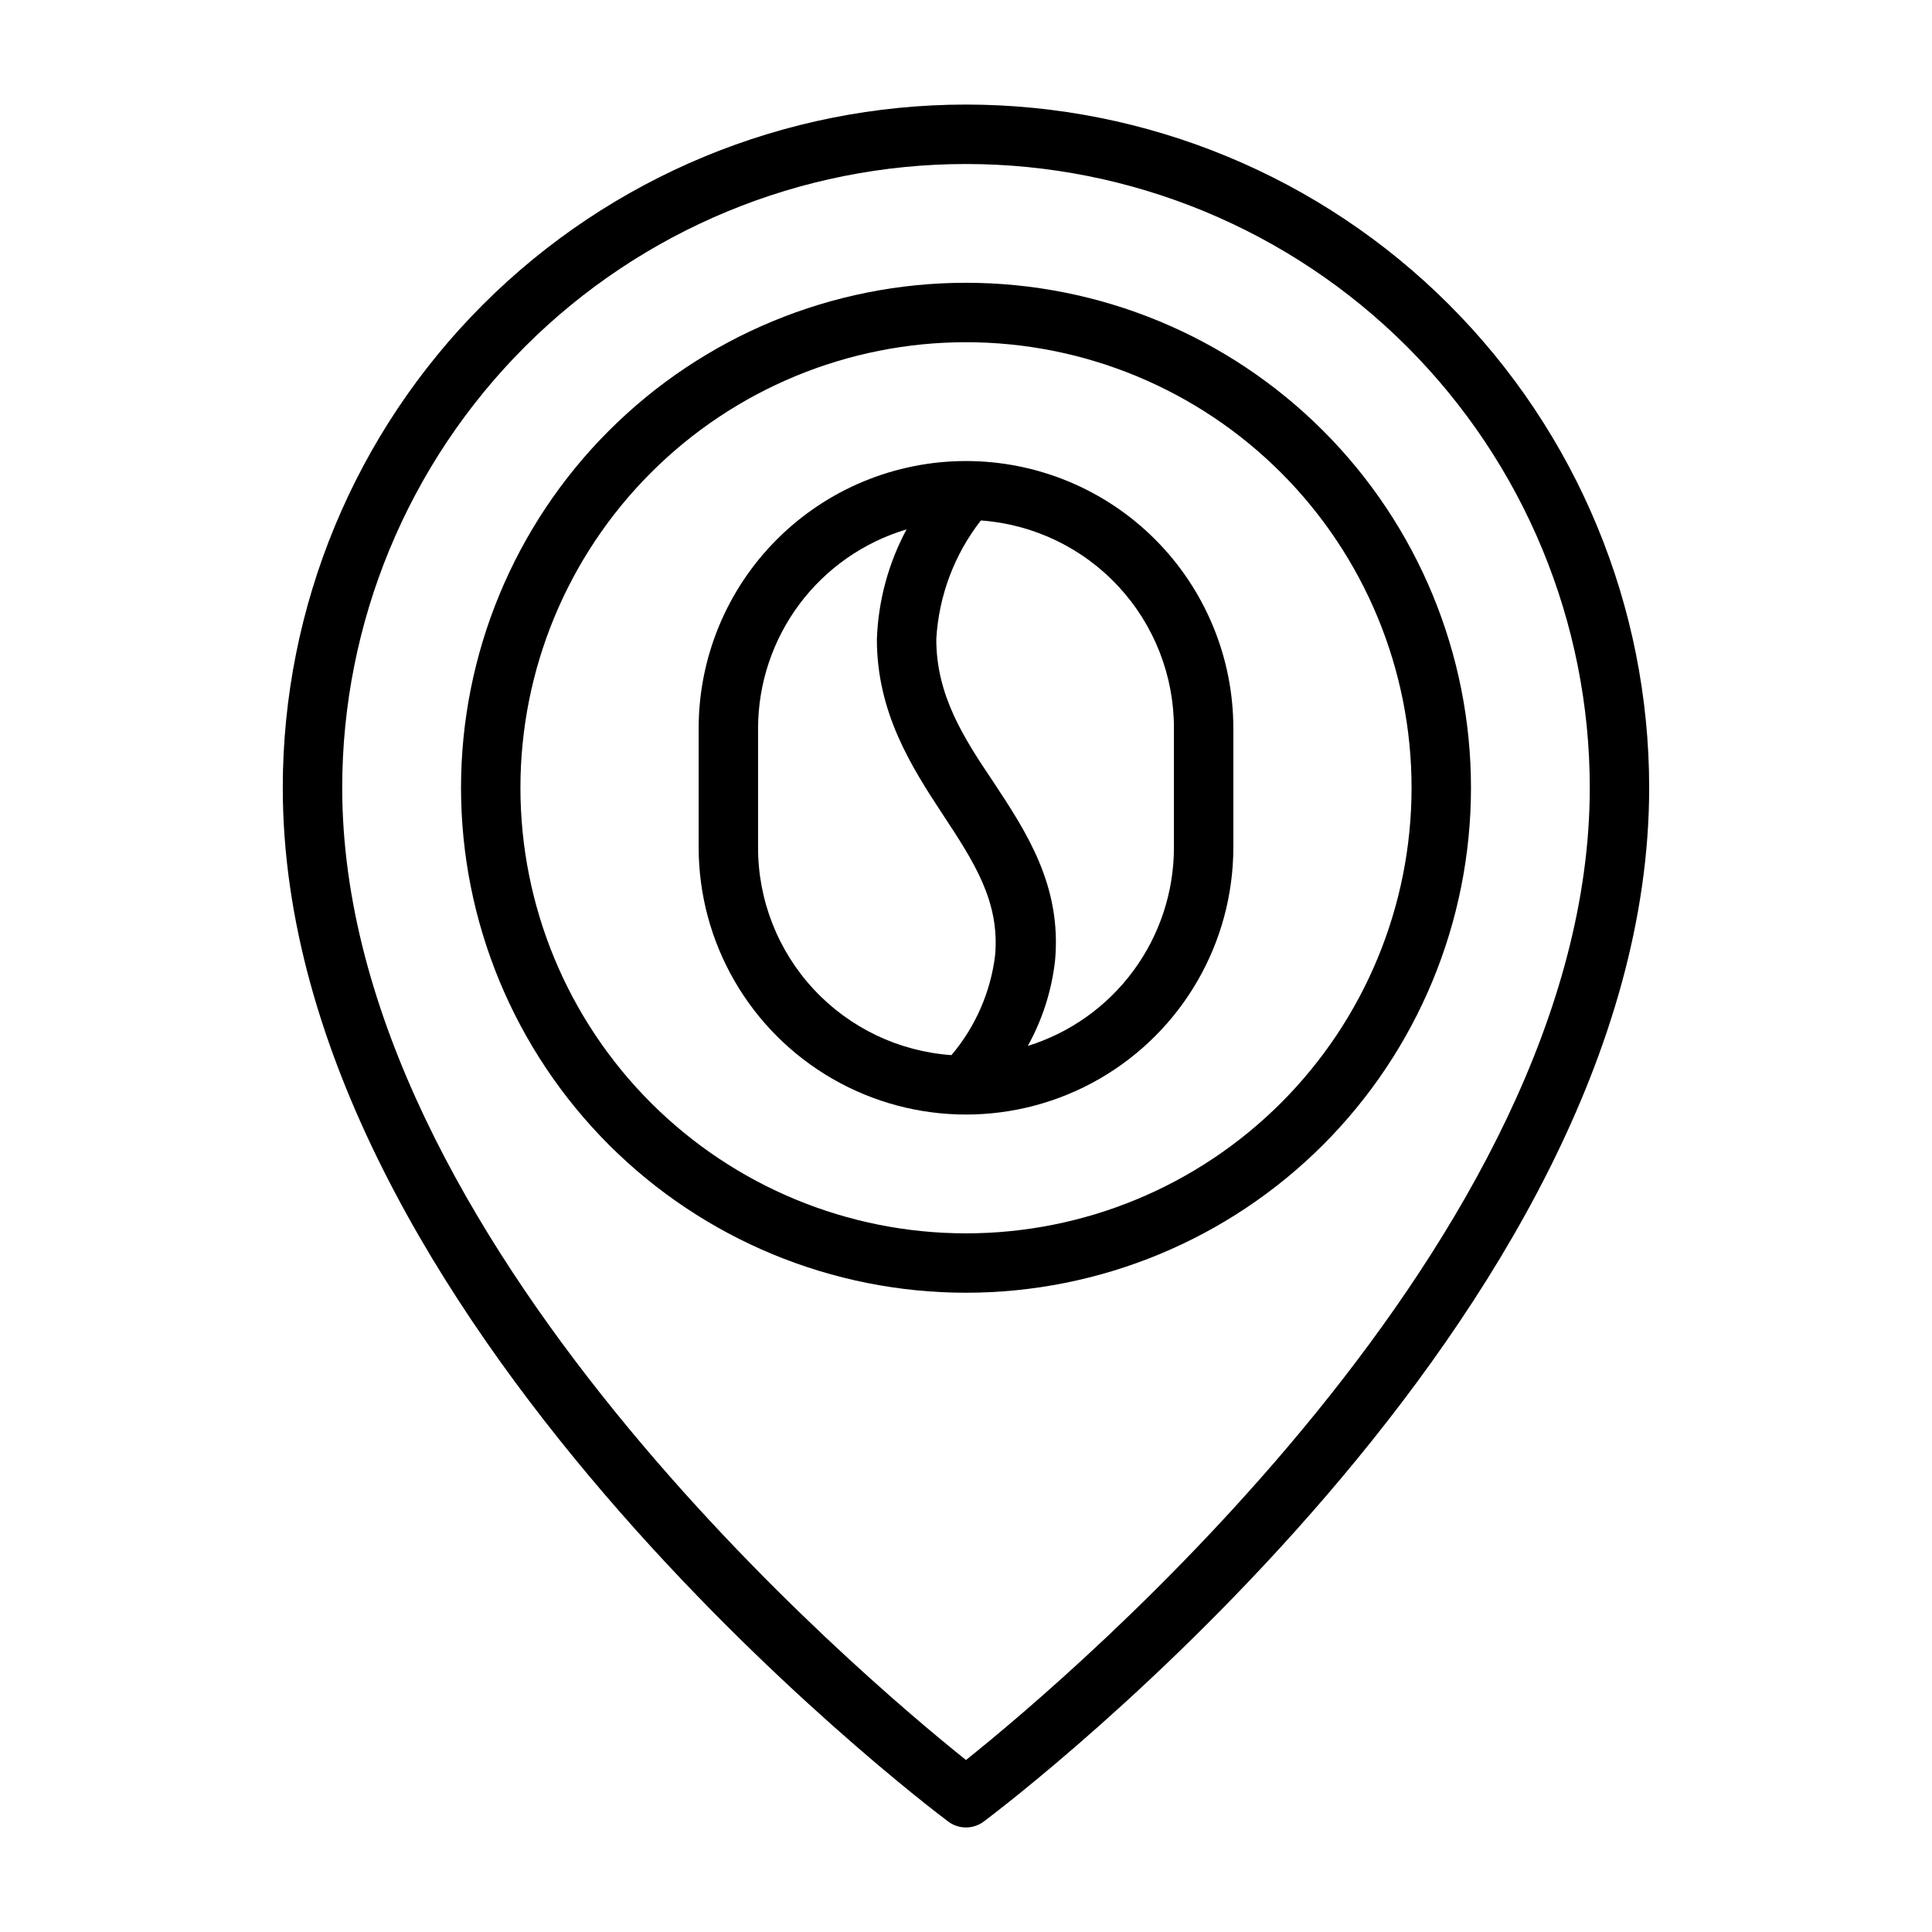 <?xml version="1.0" encoding="UTF-8"?>
<!-- Uploaded to: ICON Repo, www.iconrepo.com, Generator: ICON Repo Mixer Tools -->
<svg fill="#000000" width="800px" height="800px" version="1.1" viewBox="144 144 512 512" xmlns="http://www.w3.org/2000/svg">
 <g>
  <path d="m400 266.18c-18.793 0-36.812 7.461-50.098 20.75-13.289 13.285-20.754 31.305-20.754 50.098v31.488c0 25.309 13.504 48.699 35.426 61.355s48.93 12.656 70.848 0c21.922-12.656 35.426-36.047 35.426-61.355v-31.488c0-18.793-7.465-36.812-20.75-50.098-13.289-13.289-31.309-20.75-50.098-20.75zm-55.105 102.34v-31.488c0.016-11.855 3.852-23.391 10.941-32.895 7.09-9.5 17.059-16.461 28.418-19.848-4.824 8.973-7.519 18.941-7.871 29.125 0 19.445 9.133 33.77 17.477 46.445 8.344 12.676 15.113 23.066 13.855 37.312-1.195 9.758-5.219 18.953-11.574 26.449-13.934-0.977-26.98-7.211-36.492-17.441-9.516-10.23-14.789-23.691-14.754-37.66zm110.21 0c0.012 11.762-3.742 23.219-10.711 32.695-6.969 9.477-16.785 16.473-28.02 19.969 3.902-7.027 6.367-14.762 7.242-22.75 1.73-19.68-7.477-33.77-16.375-47.23-8.027-11.891-15.113-23.07-15.113-37.789 0.637-11.453 4.758-22.441 11.809-31.488 13.922 0.996 26.949 7.238 36.445 17.469 9.496 10.227 14.758 23.68 14.723 37.637z"/>
  <path d="m400 218.94c-35.492 0-69.531 14.102-94.629 39.195-25.098 25.098-39.195 59.137-39.195 94.629s14.098 69.531 39.195 94.629c25.098 25.098 59.137 39.195 94.629 39.195s69.531-14.098 94.625-39.195c25.098-25.098 39.199-59.137 39.199-94.629s-14.102-69.531-39.199-94.629c-25.094-25.094-59.133-39.195-94.625-39.195zm0 251.91c-31.316 0-61.352-12.441-83.496-34.586-22.145-22.145-34.586-52.18-34.586-83.496s12.441-61.352 34.586-83.496c22.145-22.145 52.18-34.582 83.496-34.582s61.348 12.438 83.492 34.582c22.145 22.145 34.586 52.18 34.586 83.496s-12.441 61.352-34.586 83.496c-22.145 22.145-52.176 34.586-83.492 34.586z"/>
  <path d="m400 171.71c-48.02 0-94.074 19.074-128.03 53.027-33.957 33.957-53.031 80.008-53.031 128.03 0 139.96 169.09 268.52 176.33 273.95 2.801 2.102 6.648 2.102 9.449 0 7.242-5.434 176.33-133.82 176.33-273.95 0-48.02-19.074-94.07-53.031-128.03-33.953-33.953-80.004-53.027-128.02-53.027zm0 438.71c-27.477-21.965-165.31-138.15-165.31-257.65 0-43.844 17.414-85.891 48.418-116.89 31-31 73.051-48.418 116.89-48.418s85.891 17.418 116.89 48.418c31.004 31.004 48.422 73.051 48.422 116.89 0 119.5-137.84 235.69-165.31 257.65z"/>
 </g>
</svg>